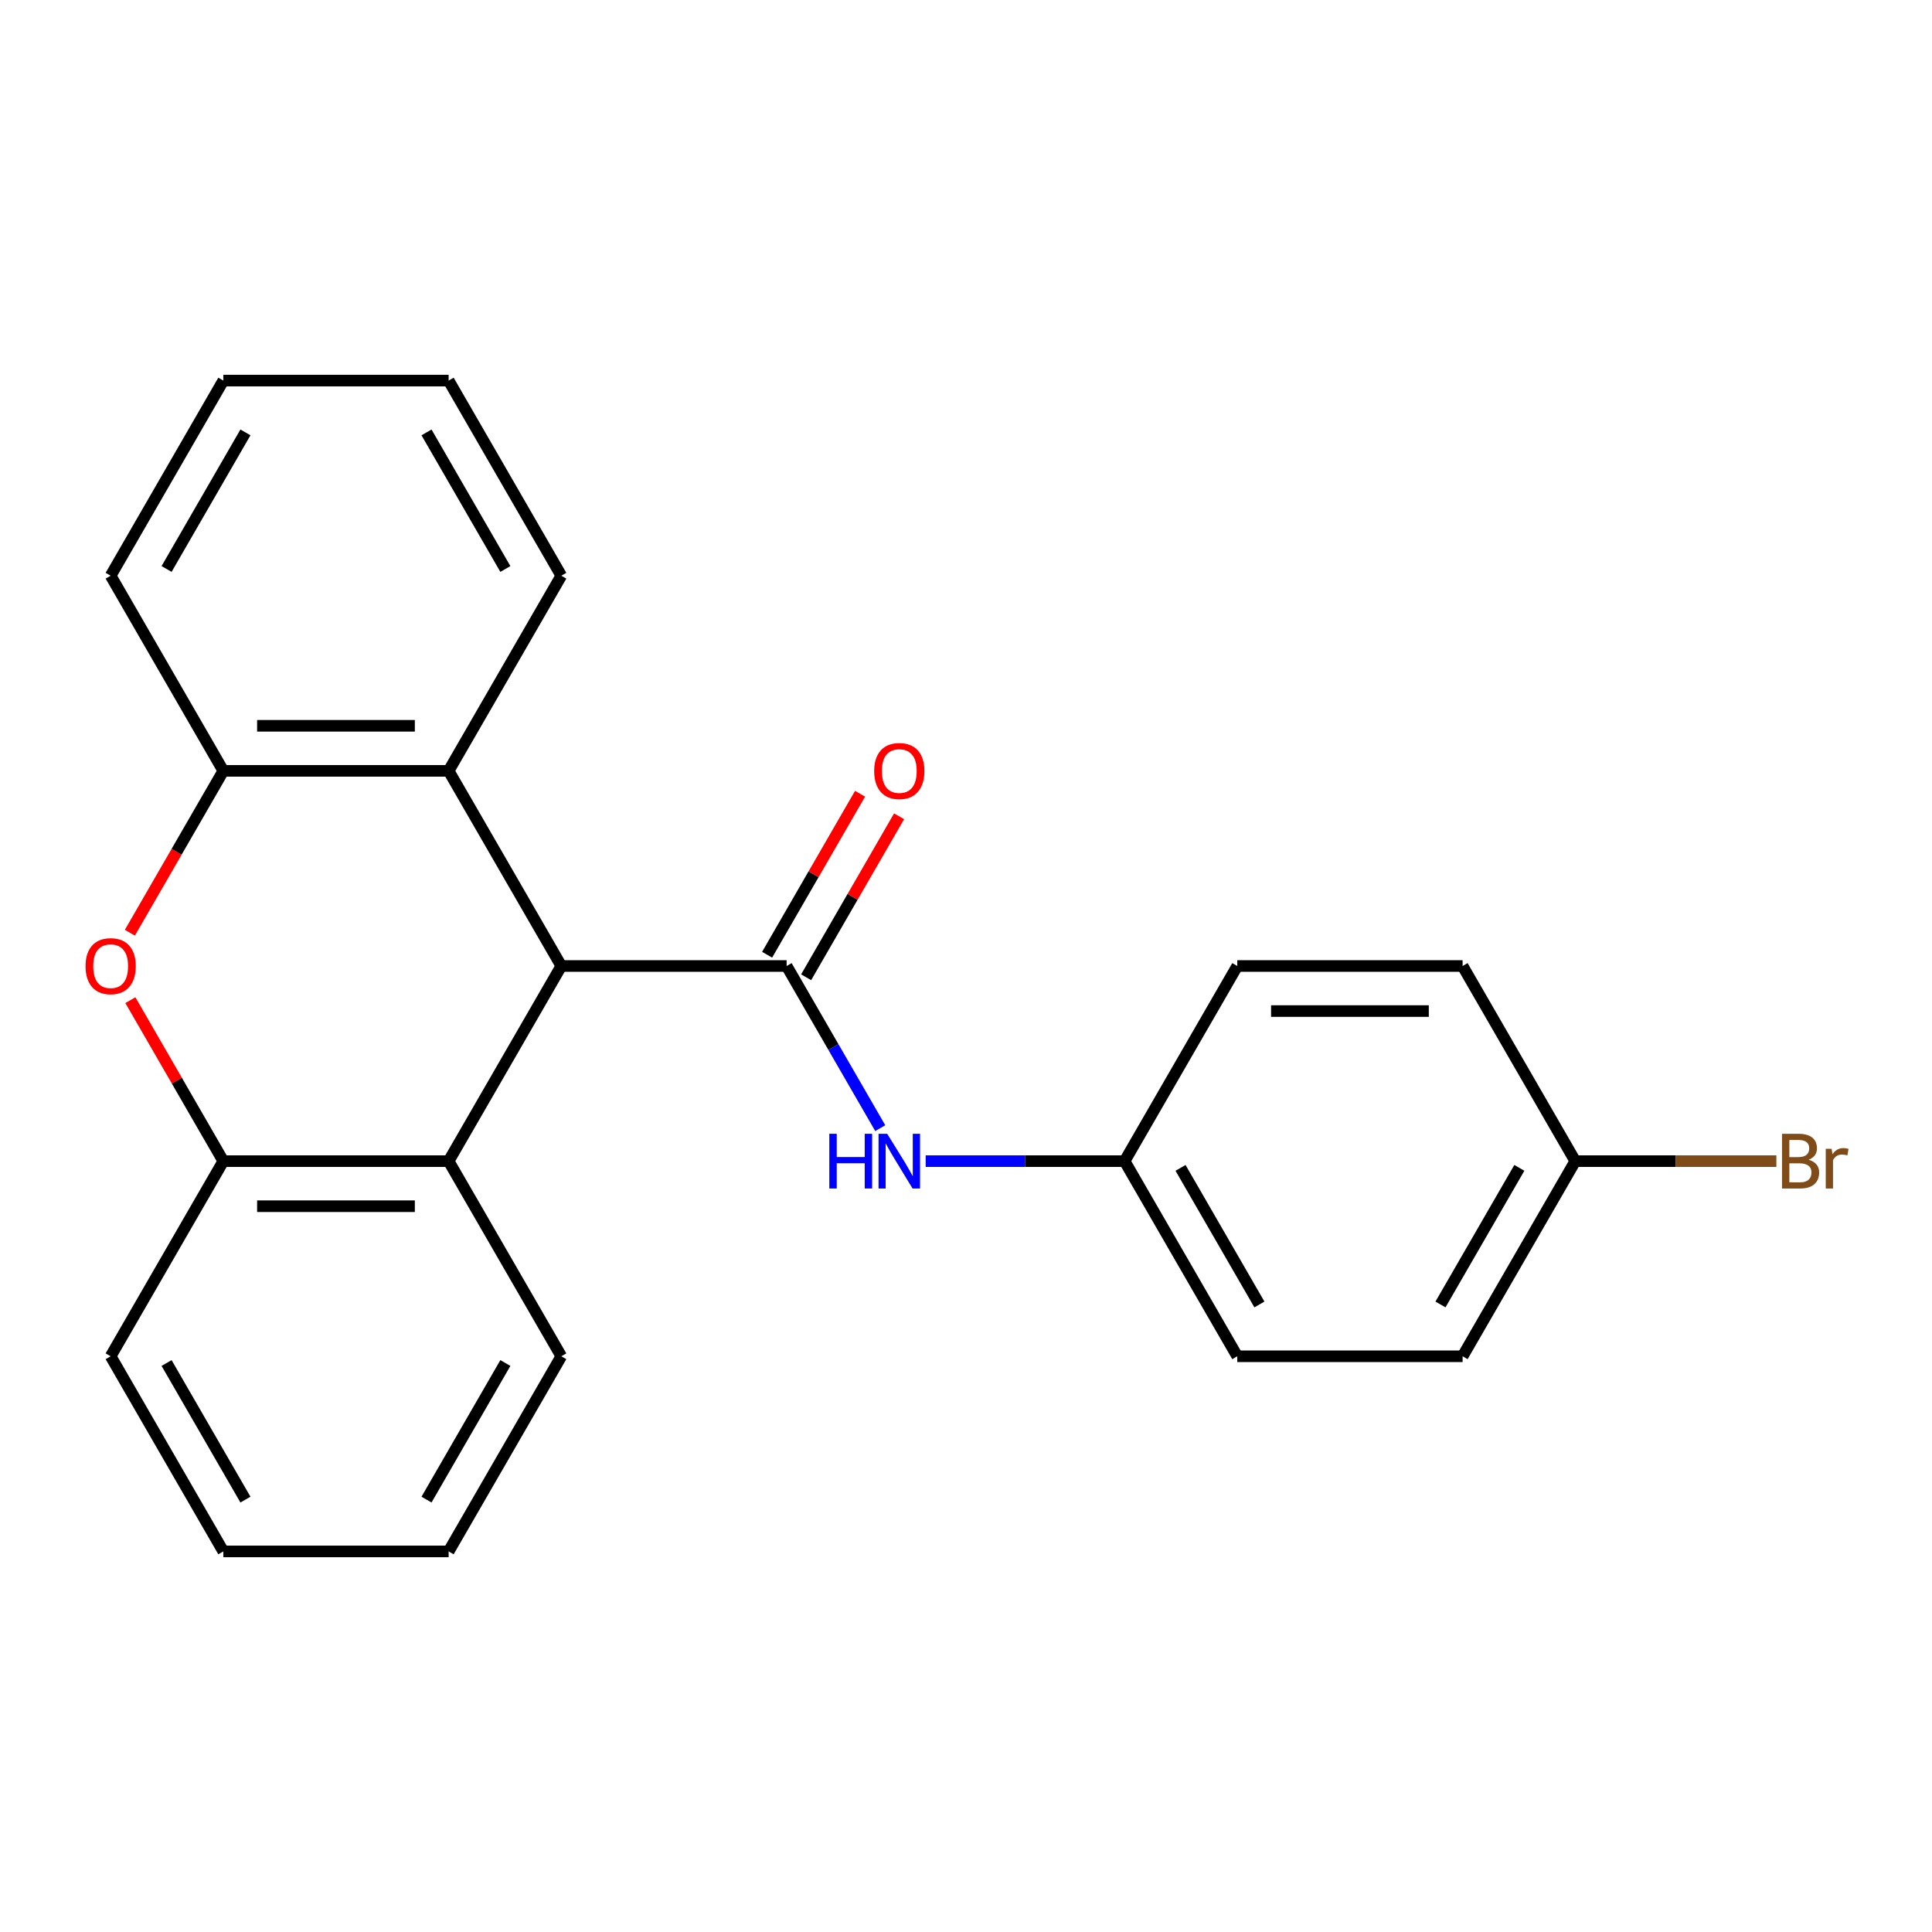 <?xml version='1.0' encoding='iso-8859-1'?>
<svg version='1.1' baseProfile='full'
              xmlns='http://www.w3.org/2000/svg'
                      xmlns:rdkit='http://www.rdkit.org/xml'
                      xmlns:xlink='http://www.w3.org/1999/xlink'
                  xml:space='preserve'
width='1000px' height='1000px' viewBox='0 0 1000 1000'>
<!-- END OF HEADER -->
<rect style='opacity:1.0;fill:#FFFFFF;stroke:none' width='1000' height='1000' x='0' y='0'> </rect>
<path class='bond-0' d='M 407.156,500 L 290.528,500' style='fill:none;fill-rule:evenodd;stroke:#000000;stroke-width:6px;stroke-linecap:butt;stroke-linejoin:miter;stroke-opacity:1' />
<path class='bond-1' d='M 407.156,500 L 431.384,541.964' style='fill:none;fill-rule:evenodd;stroke:#000000;stroke-width:6px;stroke-linecap:butt;stroke-linejoin:miter;stroke-opacity:1' />
<path class='bond-1' d='M 431.384,541.964 L 455.612,583.927' style='fill:none;fill-rule:evenodd;stroke:#0000FF;stroke-width:6px;stroke-linecap:butt;stroke-linejoin:miter;stroke-opacity:1' />
<path class='bond-2' d='M 417.257,505.831 L 441.311,464.168' style='fill:none;fill-rule:evenodd;stroke:#000000;stroke-width:6px;stroke-linecap:butt;stroke-linejoin:miter;stroke-opacity:1' />
<path class='bond-2' d='M 441.311,464.168 L 465.366,422.504' style='fill:none;fill-rule:evenodd;stroke:#FF0000;stroke-width:6px;stroke-linecap:butt;stroke-linejoin:miter;stroke-opacity:1' />
<path class='bond-2' d='M 397.056,494.169 L 421.111,452.505' style='fill:none;fill-rule:evenodd;stroke:#000000;stroke-width:6px;stroke-linecap:butt;stroke-linejoin:miter;stroke-opacity:1' />
<path class='bond-2' d='M 421.111,452.505 L 445.165,410.841' style='fill:none;fill-rule:evenodd;stroke:#FF0000;stroke-width:6px;stroke-linecap:butt;stroke-linejoin:miter;stroke-opacity:1' />
<path class='bond-3' d='M 290.528,500 L 232.214,601.003' style='fill:none;fill-rule:evenodd;stroke:#000000;stroke-width:6px;stroke-linecap:butt;stroke-linejoin:miter;stroke-opacity:1' />
<path class='bond-4' d='M 290.528,500 L 232.214,398.997' style='fill:none;fill-rule:evenodd;stroke:#000000;stroke-width:6px;stroke-linecap:butt;stroke-linejoin:miter;stroke-opacity:1' />
<path class='bond-5' d='M 67.223,482.764 L 91.405,440.881' style='fill:none;fill-rule:evenodd;stroke:#FF0000;stroke-width:6px;stroke-linecap:butt;stroke-linejoin:miter;stroke-opacity:1' />
<path class='bond-5' d='M 91.405,440.881 L 115.586,398.997' style='fill:none;fill-rule:evenodd;stroke:#000000;stroke-width:6px;stroke-linecap:butt;stroke-linejoin:miter;stroke-opacity:1' />
<path class='bond-6' d='M 67.477,517.676 L 91.532,559.339' style='fill:none;fill-rule:evenodd;stroke:#FF0000;stroke-width:6px;stroke-linecap:butt;stroke-linejoin:miter;stroke-opacity:1' />
<path class='bond-6' d='M 91.532,559.339 L 115.586,601.003' style='fill:none;fill-rule:evenodd;stroke:#000000;stroke-width:6px;stroke-linecap:butt;stroke-linejoin:miter;stroke-opacity:1' />
<path class='bond-7' d='M 232.214,601.003 L 115.586,601.003' style='fill:none;fill-rule:evenodd;stroke:#000000;stroke-width:6px;stroke-linecap:butt;stroke-linejoin:miter;stroke-opacity:1' />
<path class='bond-7' d='M 214.72,624.329 L 133.08,624.329' style='fill:none;fill-rule:evenodd;stroke:#000000;stroke-width:6px;stroke-linecap:butt;stroke-linejoin:miter;stroke-opacity:1' />
<path class='bond-8' d='M 232.214,601.003 L 290.528,702.006' style='fill:none;fill-rule:evenodd;stroke:#000000;stroke-width:6px;stroke-linecap:butt;stroke-linejoin:miter;stroke-opacity:1' />
<path class='bond-9' d='M 232.214,398.997 L 115.586,398.997' style='fill:none;fill-rule:evenodd;stroke:#000000;stroke-width:6px;stroke-linecap:butt;stroke-linejoin:miter;stroke-opacity:1' />
<path class='bond-9' d='M 214.72,375.671 L 133.08,375.671' style='fill:none;fill-rule:evenodd;stroke:#000000;stroke-width:6px;stroke-linecap:butt;stroke-linejoin:miter;stroke-opacity:1' />
<path class='bond-10' d='M 232.214,398.997 L 290.528,297.994' style='fill:none;fill-rule:evenodd;stroke:#000000;stroke-width:6px;stroke-linecap:butt;stroke-linejoin:miter;stroke-opacity:1' />
<path class='bond-11' d='M 115.586,601.003 L 57.272,702.006' style='fill:none;fill-rule:evenodd;stroke:#000000;stroke-width:6px;stroke-linecap:butt;stroke-linejoin:miter;stroke-opacity:1' />
<path class='bond-12' d='M 115.586,398.997 L 57.272,297.994' style='fill:none;fill-rule:evenodd;stroke:#000000;stroke-width:6px;stroke-linecap:butt;stroke-linejoin:miter;stroke-opacity:1' />
<path class='bond-13' d='M 479.126,601.003 L 530.612,601.003' style='fill:none;fill-rule:evenodd;stroke:#0000FF;stroke-width:6px;stroke-linecap:butt;stroke-linejoin:miter;stroke-opacity:1' />
<path class='bond-13' d='M 530.612,601.003 L 582.099,601.003' style='fill:none;fill-rule:evenodd;stroke:#000000;stroke-width:6px;stroke-linecap:butt;stroke-linejoin:miter;stroke-opacity:1' />
<path class='bond-14' d='M 582.099,601.003 L 640.413,500' style='fill:none;fill-rule:evenodd;stroke:#000000;stroke-width:6px;stroke-linecap:butt;stroke-linejoin:miter;stroke-opacity:1' />
<path class='bond-15' d='M 582.099,601.003 L 640.413,702.006' style='fill:none;fill-rule:evenodd;stroke:#000000;stroke-width:6px;stroke-linecap:butt;stroke-linejoin:miter;stroke-opacity:1' />
<path class='bond-15' d='M 611.046,604.491 L 651.866,675.193' style='fill:none;fill-rule:evenodd;stroke:#000000;stroke-width:6px;stroke-linecap:butt;stroke-linejoin:miter;stroke-opacity:1' />
<path class='bond-16' d='M 815.355,601.003 L 757.041,702.006' style='fill:none;fill-rule:evenodd;stroke:#000000;stroke-width:6px;stroke-linecap:butt;stroke-linejoin:miter;stroke-opacity:1' />
<path class='bond-16' d='M 786.407,604.491 L 745.587,675.193' style='fill:none;fill-rule:evenodd;stroke:#000000;stroke-width:6px;stroke-linecap:butt;stroke-linejoin:miter;stroke-opacity:1' />
<path class='bond-17' d='M 815.355,601.003 L 867.401,601.003' style='fill:none;fill-rule:evenodd;stroke:#000000;stroke-width:6px;stroke-linecap:butt;stroke-linejoin:miter;stroke-opacity:1' />
<path class='bond-17' d='M 867.401,601.003 L 919.447,601.003' style='fill:none;fill-rule:evenodd;stroke:#7F4C19;stroke-width:6px;stroke-linecap:butt;stroke-linejoin:miter;stroke-opacity:1' />
<path class='bond-18' d='M 815.355,601.003 L 757.041,500' style='fill:none;fill-rule:evenodd;stroke:#000000;stroke-width:6px;stroke-linecap:butt;stroke-linejoin:miter;stroke-opacity:1' />
<path class='bond-19' d='M 640.413,500 L 757.041,500' style='fill:none;fill-rule:evenodd;stroke:#000000;stroke-width:6px;stroke-linecap:butt;stroke-linejoin:miter;stroke-opacity:1' />
<path class='bond-19' d='M 657.907,523.326 L 739.547,523.326' style='fill:none;fill-rule:evenodd;stroke:#000000;stroke-width:6px;stroke-linecap:butt;stroke-linejoin:miter;stroke-opacity:1' />
<path class='bond-20' d='M 640.413,702.006 L 757.041,702.006' style='fill:none;fill-rule:evenodd;stroke:#000000;stroke-width:6px;stroke-linecap:butt;stroke-linejoin:miter;stroke-opacity:1' />
<path class='bond-21' d='M 290.528,297.994 L 232.214,196.991' style='fill:none;fill-rule:evenodd;stroke:#000000;stroke-width:6px;stroke-linecap:butt;stroke-linejoin:miter;stroke-opacity:1' />
<path class='bond-21' d='M 261.581,294.507 L 220.761,223.805' style='fill:none;fill-rule:evenodd;stroke:#000000;stroke-width:6px;stroke-linecap:butt;stroke-linejoin:miter;stroke-opacity:1' />
<path class='bond-22' d='M 290.528,702.006 L 232.214,803.009' style='fill:none;fill-rule:evenodd;stroke:#000000;stroke-width:6px;stroke-linecap:butt;stroke-linejoin:miter;stroke-opacity:1' />
<path class='bond-22' d='M 261.581,705.493 L 220.761,776.195' style='fill:none;fill-rule:evenodd;stroke:#000000;stroke-width:6px;stroke-linecap:butt;stroke-linejoin:miter;stroke-opacity:1' />
<path class='bond-23' d='M 57.272,702.006 L 115.586,803.009' style='fill:none;fill-rule:evenodd;stroke:#000000;stroke-width:6px;stroke-linecap:butt;stroke-linejoin:miter;stroke-opacity:1' />
<path class='bond-23' d='M 86.22,705.493 L 127.04,776.195' style='fill:none;fill-rule:evenodd;stroke:#000000;stroke-width:6px;stroke-linecap:butt;stroke-linejoin:miter;stroke-opacity:1' />
<path class='bond-24' d='M 57.272,297.994 L 115.586,196.991' style='fill:none;fill-rule:evenodd;stroke:#000000;stroke-width:6px;stroke-linecap:butt;stroke-linejoin:miter;stroke-opacity:1' />
<path class='bond-24' d='M 86.22,294.507 L 127.04,223.805' style='fill:none;fill-rule:evenodd;stroke:#000000;stroke-width:6px;stroke-linecap:butt;stroke-linejoin:miter;stroke-opacity:1' />
<path class='bond-25' d='M 232.214,196.991 L 115.586,196.991' style='fill:none;fill-rule:evenodd;stroke:#000000;stroke-width:6px;stroke-linecap:butt;stroke-linejoin:miter;stroke-opacity:1' />
<path class='bond-26' d='M 232.214,803.009 L 115.586,803.009' style='fill:none;fill-rule:evenodd;stroke:#000000;stroke-width:6px;stroke-linecap:butt;stroke-linejoin:miter;stroke-opacity:1' />
<path  class='atom-2' d='M 44.272 500.08
Q 44.272 493.28, 47.632 489.48
Q 50.992 485.68, 57.272 485.68
Q 63.552 485.68, 66.912 489.48
Q 70.272 493.28, 70.272 500.08
Q 70.272 506.96, 66.872 510.88
Q 63.472 514.76, 57.272 514.76
Q 51.032 514.76, 47.632 510.88
Q 44.272 507, 44.272 500.08
M 57.272 511.56
Q 61.592 511.56, 63.912 508.68
Q 66.272 505.76, 66.272 500.08
Q 66.272 494.52, 63.912 491.72
Q 61.592 488.88, 57.272 488.88
Q 52.952 488.88, 50.592 491.68
Q 48.272 494.48, 48.272 500.08
Q 48.272 505.8, 50.592 508.68
Q 52.952 511.56, 57.272 511.56
' fill='#FF0000'/>
<path  class='atom-7' d='M 429.251 586.843
L 433.091 586.843
L 433.091 598.883
L 447.571 598.883
L 447.571 586.843
L 451.411 586.843
L 451.411 615.163
L 447.571 615.163
L 447.571 602.083
L 433.091 602.083
L 433.091 615.163
L 429.251 615.163
L 429.251 586.843
' fill='#0000FF'/>
<path  class='atom-7' d='M 459.211 586.843
L 468.491 601.843
Q 469.411 603.323, 470.891 606.003
Q 472.371 608.683, 472.451 608.843
L 472.451 586.843
L 476.211 586.843
L 476.211 615.163
L 472.331 615.163
L 462.371 598.763
Q 461.211 596.843, 459.971 594.643
Q 458.771 592.443, 458.411 591.763
L 458.411 615.163
L 454.731 615.163
L 454.731 586.843
L 459.211 586.843
' fill='#0000FF'/>
<path  class='atom-8' d='M 452.471 399.077
Q 452.471 392.277, 455.831 388.477
Q 459.191 384.677, 465.471 384.677
Q 471.751 384.677, 475.111 388.477
Q 478.471 392.277, 478.471 399.077
Q 478.471 405.957, 475.071 409.877
Q 471.671 413.757, 465.471 413.757
Q 459.231 413.757, 455.831 409.877
Q 452.471 405.997, 452.471 399.077
M 465.471 410.557
Q 469.791 410.557, 472.111 407.677
Q 474.471 404.757, 474.471 399.077
Q 474.471 393.517, 472.111 390.717
Q 469.791 387.877, 465.471 387.877
Q 461.151 387.877, 458.791 390.677
Q 456.471 393.477, 456.471 399.077
Q 456.471 404.797, 458.791 407.677
Q 461.151 410.557, 465.471 410.557
' fill='#FF0000'/>
<path  class='atom-11' d='M 936.123 600.283
Q 938.843 601.043, 940.203 602.723
Q 941.603 604.363, 941.603 606.803
Q 941.603 610.723, 939.083 612.963
Q 936.603 615.163, 931.883 615.163
L 922.363 615.163
L 922.363 586.843
L 930.723 586.843
Q 935.563 586.843, 938.003 588.803
Q 940.443 590.763, 940.443 594.363
Q 940.443 598.643, 936.123 600.283
M 926.163 590.043
L 926.163 598.923
L 930.723 598.923
Q 933.523 598.923, 934.963 597.803
Q 936.443 596.643, 936.443 594.363
Q 936.443 590.043, 930.723 590.043
L 926.163 590.043
M 931.883 611.963
Q 934.643 611.963, 936.123 610.643
Q 937.603 609.323, 937.603 606.803
Q 937.603 604.483, 935.963 603.323
Q 934.363 602.123, 931.283 602.123
L 926.163 602.123
L 926.163 611.963
L 931.883 611.963
' fill='#7F4C19'/>
<path  class='atom-11' d='M 948.043 594.603
L 948.483 597.443
Q 950.643 594.243, 954.163 594.243
Q 955.283 594.243, 956.803 594.643
L 956.203 598.003
Q 954.483 597.603, 953.523 597.603
Q 951.843 597.603, 950.723 598.283
Q 949.643 598.923, 948.763 600.483
L 948.763 615.163
L 945.003 615.163
L 945.003 594.603
L 948.043 594.603
' fill='#7F4C19'/>
</svg>
